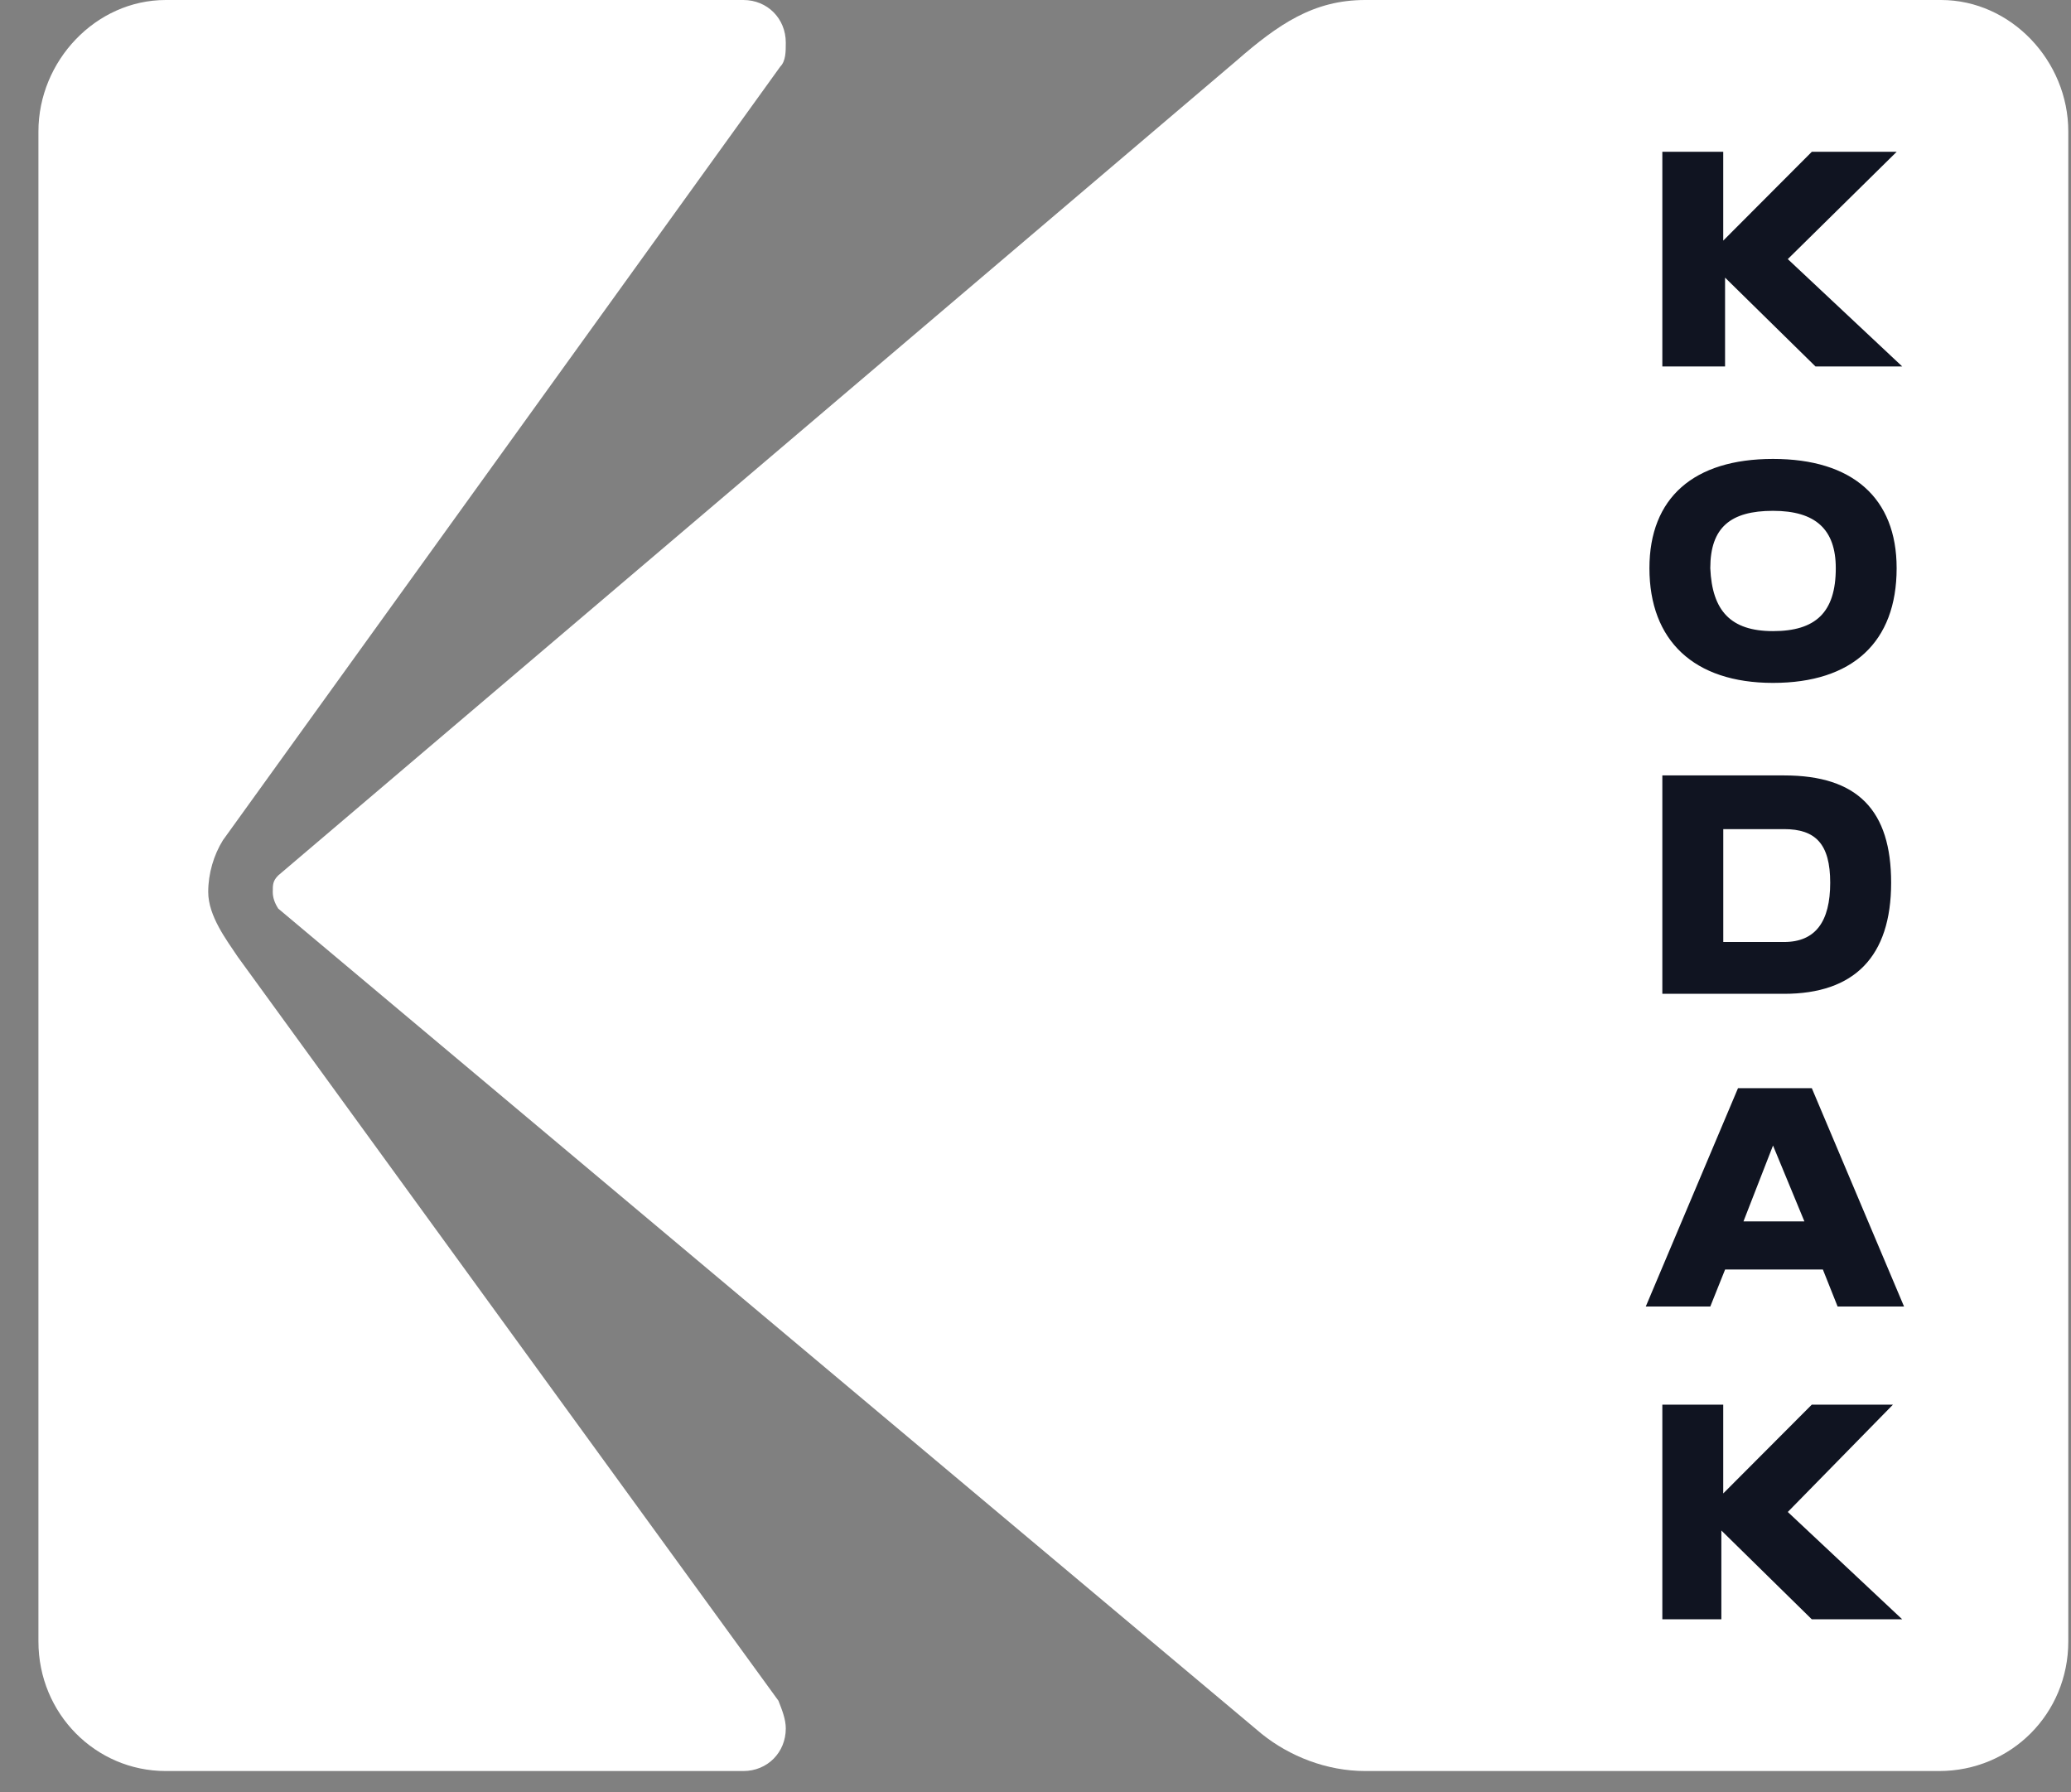<svg width="52" height="45" viewBox="0 0 52 45" fill="none" xmlns="http://www.w3.org/2000/svg">
<rect x="0" y="0" width="52" height="45" fill="#808080" stroke="none"/>
<path d="M48.736 0H34.279C32.982 0 32.101 0.604 31.036 1.533L6.988 21.977C6.849 22.116 6.849 22.209 6.849 22.395C6.849 22.534 6.896 22.673 6.988 22.813L31.684 43.535C32.379 44.092 33.306 44.464 34.279 44.464H48.689C50.496 44.464 51.932 43.024 51.932 41.212V3.299C51.932 1.533 50.496 0 48.736 0Z" fill="white"/>
<path d="M5.969 24.021C5.691 23.603 5.228 22.999 5.228 22.395C5.228 21.93 5.367 21.465 5.598 21.094L19.591 1.673C19.73 1.533 19.73 1.301 19.73 1.069C19.73 0.465 19.267 0 18.665 0H4.162C2.401 0 0.965 1.533 0.965 3.299V41.212C0.965 43.024 2.401 44.464 4.162 44.464H18.665C19.267 44.464 19.73 43.999 19.73 43.395C19.73 43.163 19.637 42.931 19.545 42.698L5.969 24.021Z" fill="white"/>
<path d="M44.518 11.522C42.526 11.522 41.415 12.499 41.415 14.265C41.415 16.077 42.526 17.145 44.518 17.145C46.511 17.145 47.622 16.123 47.622 14.265C47.622 12.499 46.511 11.522 44.518 11.522ZM44.518 12.825C45.584 12.825 46.094 13.289 46.094 14.265C46.094 15.38 45.584 15.845 44.518 15.845C43.453 15.845 42.989 15.333 42.943 14.265C42.943 13.242 43.453 12.825 44.518 12.825ZM41.739 19.468V24.951H44.796C46.557 24.951 47.484 24.021 47.484 22.162C47.484 20.35 46.65 19.468 44.796 19.468H41.739ZM43.269 20.816H44.796C45.584 20.816 45.954 21.186 45.954 22.162C45.954 23.138 45.584 23.65 44.796 23.65H43.269V20.816ZM41.739 3.811H43.268V6.041L45.492 3.811H47.623L44.889 6.505L47.762 9.2H45.584L43.314 6.97V9.2H41.739V3.811ZM45.492 40.655L43.221 38.425V40.655H41.739V35.265H43.268V37.495L45.492 35.265H47.53L44.889 37.96L47.762 40.655H45.492ZM43.639 27.32L41.323 32.802H42.943L43.315 31.873H45.77L46.14 32.802H47.808L45.492 27.32H43.639ZM44.518 28.76L45.306 30.665H43.776L44.518 28.76Z" fill="#101421"/>
</svg>
